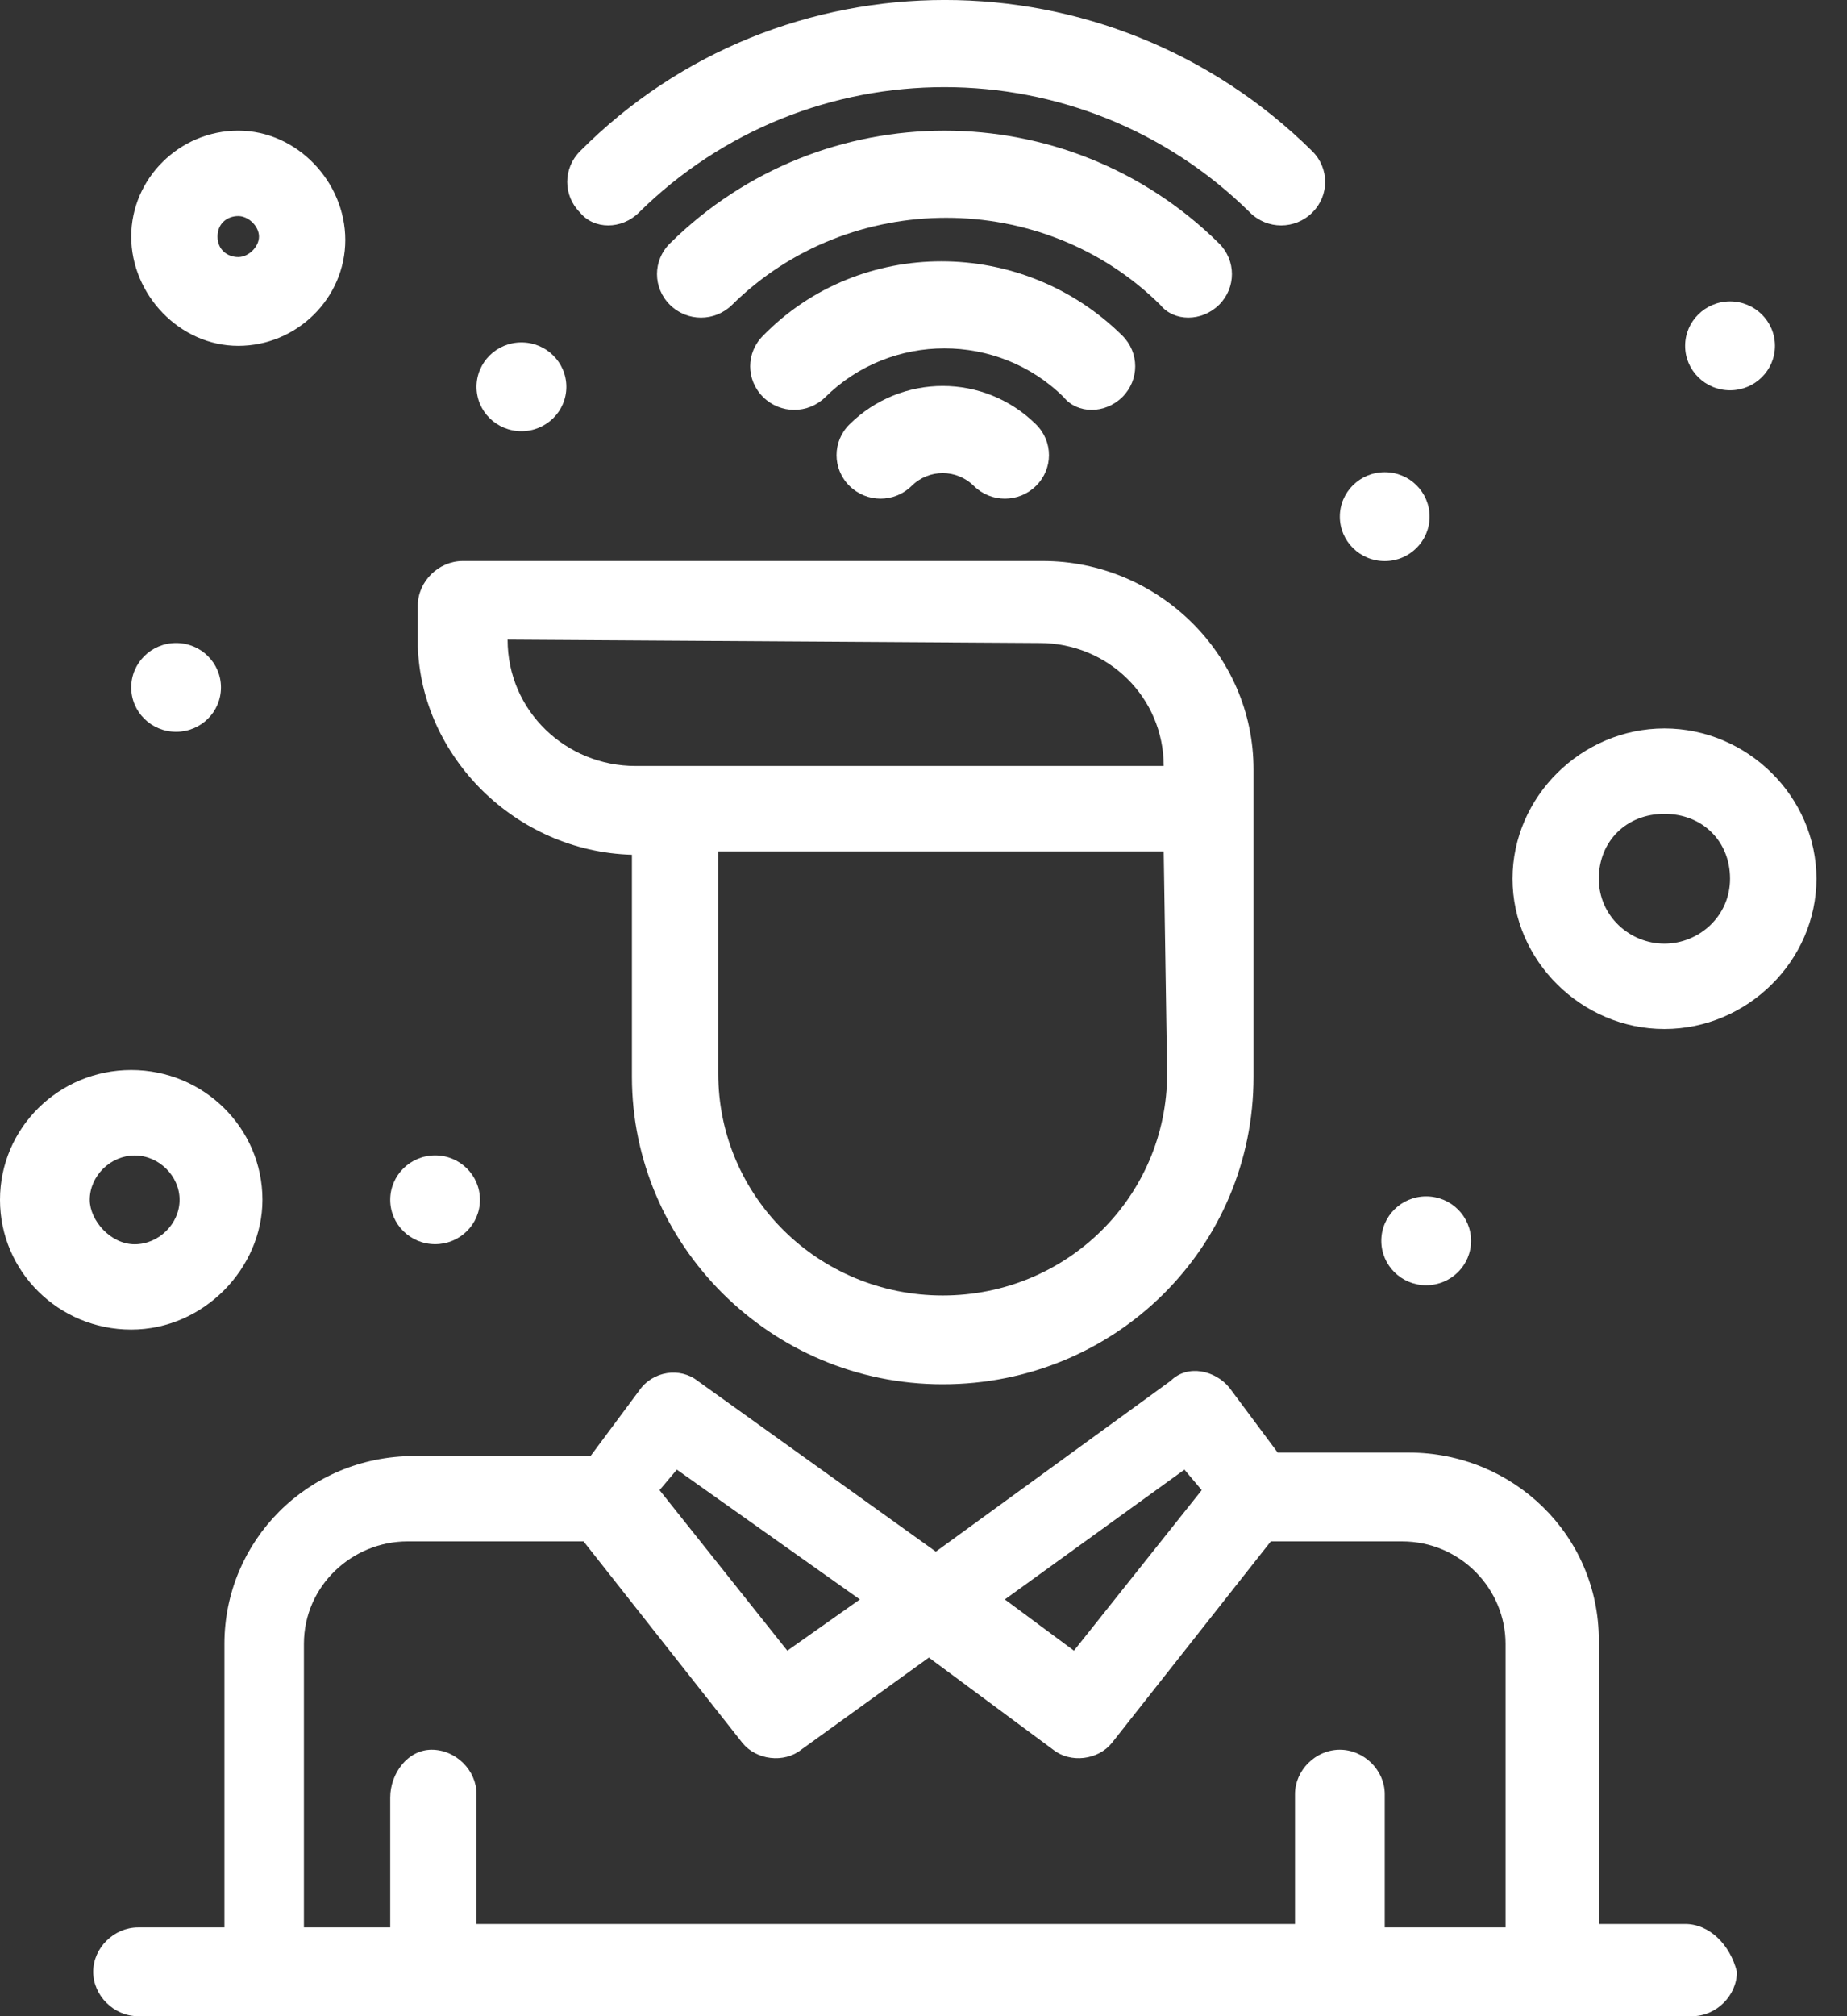 <svg width="22" height="24" viewBox="0 0 22 24" fill="none" xmlns="http://www.w3.org/2000/svg">
<rect x="0" y="0" width="22" height="24" fill="#333333" stroke="none"/>
<path d="M10.118 5.052C9.913 5.255 9.913 5.581 10.118 5.784C10.324 5.987 10.653 5.987 10.859 5.784C11.064 5.581 11.393 5.581 11.599 5.784C11.805 5.987 12.134 5.987 12.34 5.784C12.546 5.581 12.546 5.255 12.34 5.052C11.723 4.442 10.735 4.442 10.118 5.052Z" fill="white"/>
<path d="M13.368 4.727C13.573 4.523 13.573 4.198 13.368 3.995C12.175 2.816 10.242 2.816 9.09 3.995C8.884 4.198 8.884 4.523 9.09 4.727C9.296 4.93 9.625 4.93 9.831 4.727C10.612 3.954 11.887 3.954 12.669 4.727C12.833 4.93 13.162 4.93 13.368 4.727Z" fill="white"/>
<path d="M14.52 3.629C14.725 3.426 14.725 3.1 14.52 2.897C12.71 1.108 9.79 1.108 7.98 2.897C7.774 3.1 7.774 3.426 7.98 3.629C8.185 3.832 8.514 3.832 8.72 3.629C10.118 2.247 12.422 2.247 13.82 3.629C13.985 3.832 14.314 3.832 14.52 3.629Z" fill="white"/>
<path d="M7.609 2.531C9.625 0.539 12.874 0.539 14.89 2.531C15.095 2.734 15.425 2.734 15.63 2.531C15.836 2.328 15.836 2.003 15.63 1.799C13.203 -0.6 9.296 -0.6 6.91 1.799C6.705 2.003 6.705 2.328 6.91 2.531C7.075 2.734 7.404 2.734 7.609 2.531Z" fill="white"/>
<path d="M12.381 7.654C13.203 7.654 13.861 8.305 13.861 9.118C13.491 9.118 7.938 9.118 7.568 9.118C6.746 9.118 6.046 8.468 6.046 7.614L12.381 7.654ZM13.902 12.778C13.902 14.241 12.71 15.421 11.229 15.421C9.748 15.421 8.555 14.241 8.555 12.778V10.135H13.861L13.902 12.778ZM7.527 10.175V12.818C7.527 14.811 9.172 16.478 11.229 16.478C13.286 16.478 14.931 14.851 14.931 12.818C14.931 12.046 14.931 9.931 14.931 9.159C14.931 7.776 13.779 6.678 12.422 6.678H5.512C5.224 6.678 4.977 6.922 4.977 7.207V7.695C5.018 8.996 6.129 10.135 7.527 10.175Z" fill="white"/>
<path d="M5.183 13.753C5.478 13.753 5.717 13.99 5.717 14.282C5.717 14.574 5.478 14.81 5.183 14.81C4.888 14.81 4.648 14.574 4.648 14.282C4.648 13.99 4.888 13.753 5.183 13.753Z" fill="white"/>
<path d="M16.987 14.241C17.283 14.241 17.522 14.478 17.522 14.77C17.522 15.062 17.283 15.299 16.987 15.299C16.692 15.299 16.453 15.062 16.453 14.77C16.453 14.478 16.692 14.241 16.987 14.241Z" fill="white"/>
<path d="M20.607 3.588C20.902 3.588 21.142 3.825 21.142 4.117C21.142 4.409 20.902 4.646 20.607 4.646C20.312 4.646 20.072 4.409 20.072 4.117C20.072 3.825 20.312 3.588 20.607 3.588Z" fill="white"/>
<path d="M16.494 5.621C16.789 5.621 17.028 5.858 17.028 6.15C17.028 6.442 16.789 6.679 16.494 6.679C16.198 6.679 15.959 6.442 15.959 6.15C15.959 5.858 16.198 5.621 16.494 5.621Z" fill="white"/>
<path d="M6.211 4.076C6.506 4.076 6.746 4.313 6.746 4.605C6.746 4.897 6.506 5.133 6.211 5.133C5.915 5.133 5.676 4.897 5.676 4.605C5.676 4.313 5.915 4.076 6.211 4.076Z" fill="white"/>
<path d="M2.098 7.654C2.393 7.654 2.632 7.891 2.632 8.183C2.632 8.475 2.393 8.711 2.098 8.711C1.802 8.711 1.563 8.475 1.563 8.183C1.563 7.891 1.802 7.654 2.098 7.654Z" fill="white"/>
<path d="M1.069 14.282C1.069 13.998 1.316 13.754 1.604 13.754C1.892 13.754 2.139 13.998 2.139 14.282C2.139 14.567 1.892 14.811 1.604 14.811C1.316 14.811 1.069 14.526 1.069 14.282ZM3.126 14.282C3.126 13.428 2.427 12.737 1.563 12.737C0.699 12.737 0 13.428 0 14.282C0 15.136 0.699 15.827 1.563 15.827C2.427 15.827 3.126 15.095 3.126 14.282Z" fill="white"/>
<path d="M2.838 2.572C2.961 2.572 3.085 2.694 3.085 2.816C3.085 2.938 2.961 3.06 2.838 3.06C2.714 3.06 2.591 2.978 2.591 2.816C2.591 2.653 2.714 2.572 2.838 2.572ZM2.838 4.117C3.537 4.117 4.113 3.548 4.113 2.856C4.113 2.165 3.537 1.555 2.838 1.555C2.139 1.555 1.563 2.124 1.563 2.816C1.563 3.507 2.139 4.117 2.838 4.117Z" fill="white"/>
<path d="M19.825 11.233C19.414 11.233 19.044 10.907 19.044 10.46C19.044 10.013 19.373 9.688 19.825 9.688C20.278 9.688 20.607 10.013 20.607 10.46C20.607 10.907 20.237 11.233 19.825 11.233ZM19.825 8.671C18.839 8.671 18.016 9.484 18.016 10.46C18.016 11.436 18.839 12.249 19.825 12.249C20.813 12.249 21.636 11.436 21.636 10.46C21.636 9.484 20.813 8.671 19.825 8.671Z" fill="white"/>
<path d="M16.494 22.902V21.357C16.494 21.072 16.247 20.828 15.959 20.828C15.671 20.828 15.425 21.072 15.425 21.357V22.902H5.676V21.357C5.676 21.072 5.429 20.828 5.142 20.828C4.854 20.828 4.648 21.113 4.648 21.398V22.943H3.62V19.568C3.62 18.877 4.195 18.348 4.854 18.348H6.951L8.843 20.747C9.008 20.951 9.337 20.991 9.543 20.828L11.064 19.731L12.545 20.828C12.751 20.991 13.08 20.951 13.244 20.747L15.137 18.348H16.699C17.399 18.348 17.933 18.917 17.933 19.568V22.943H16.494V22.902ZM8.062 17.494L10.242 19.039L9.378 19.649L7.856 17.738L8.062 17.494ZM14.108 17.494L14.314 17.738L12.792 19.649L11.969 19.039L14.108 17.494ZM20.072 22.902H19.044V19.527C19.044 18.267 18.016 17.291 16.782 17.291H15.219L14.643 16.518C14.478 16.315 14.149 16.234 13.944 16.437L11.147 18.47L8.309 16.437C8.103 16.274 7.774 16.315 7.609 16.559L7.034 17.332H4.936C3.661 17.332 2.673 18.348 2.673 19.568V22.943H1.645C1.357 22.943 1.11 23.187 1.11 23.471C1.11 23.756 1.357 24 1.645 24C2.386 24 18.88 24 20.155 24C20.442 24 20.689 23.756 20.689 23.471C20.607 23.146 20.36 22.902 20.072 22.902Z" fill="white"/>
</svg>
